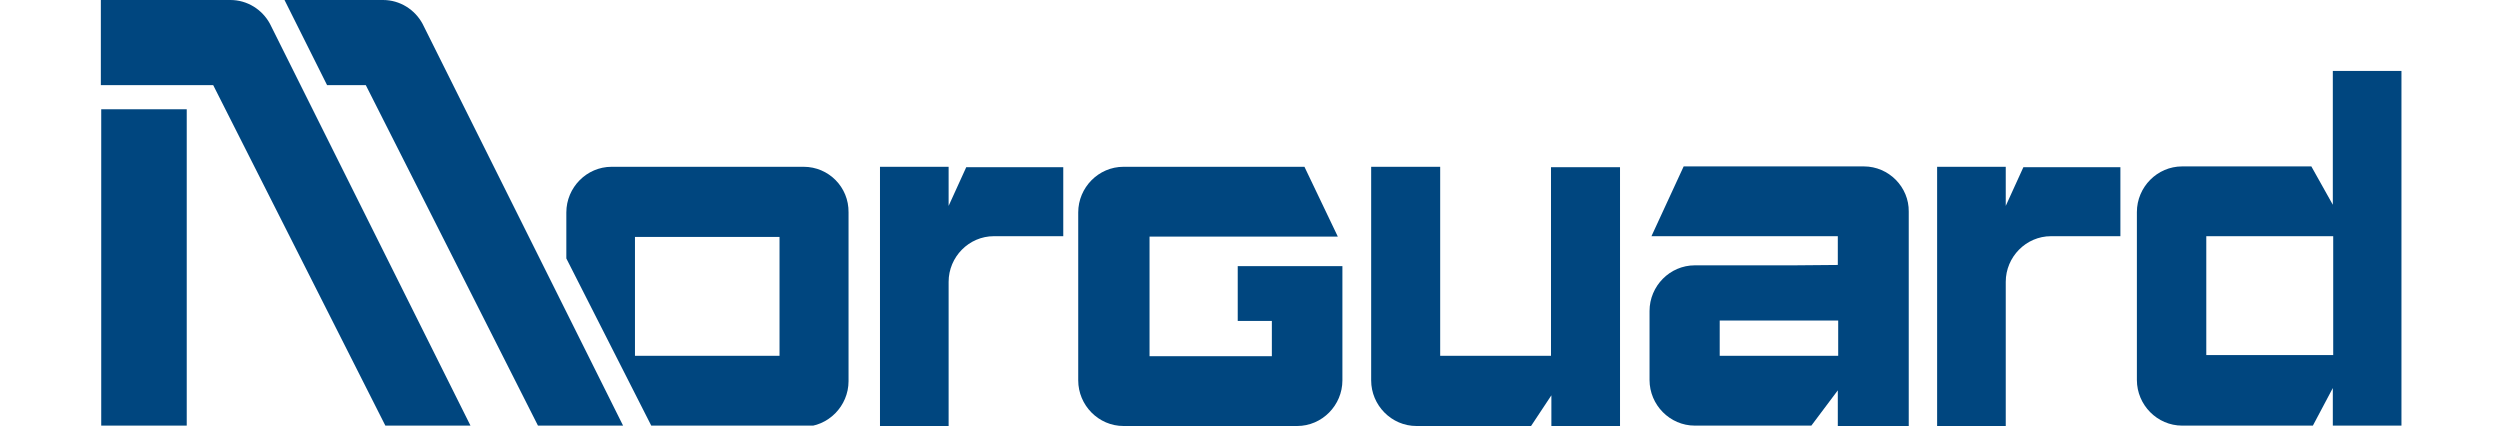 <?xml version="1.0" encoding="UTF-8"?> <svg xmlns="http://www.w3.org/2000/svg" width="652" height="111" viewBox="0 0 652 111" fill="none"> <g clip-path="url(#clip0)"> <path d="M203.3 92.8H165.6V61.8H203.3V92.8ZM209.6 43.5H159.5C153 43.5 147.7 48.9 147.7 55.4V67.4L170 111.3H209.5C216 111.3 221.3 105.9 221.3 99.4V55.4C221.4 48.8 216.1 43.5 209.6 43.5Z" fill="#00467F"></path> <path d="M350.1 69.4V99.2C350.1 105.7 344.8 111.1 338.3 111.1H293C286.5 111.1 281.2 105.7 281.2 99.2V55.4C281.2 48.9 286.5 43.5 293 43.5H340.2L348.9 61.7H299.8V92.9H331.7V83.7H322.8V69.4H350.1Z" fill="#00467F"></path> <path d="M357.6 55.2V99.2C357.6 105.7 362.9 111.1 369.4 111.1H399.3L404.6 103.1V111.1H422.5V43.6H404.5V92.8H375.6V43.5H357.6V55.2Z" fill="#00467F"></path> <path d="M479.4 92.8H448.5V83.6H479.4V92.8ZM486.1 43.4H439.1L430.7 61.6H479.3V69.1L467.7 69.2H442C435.5 69.2 430.2 74.6 430.2 81.1V99.1C430.2 105.6 435.5 111 442 111H467.7H472.4L479.3 101.8V111.1H497.8V57.2V55.2C497.9 48.8 492.6 43.4 486.1 43.4Z" fill="#00467F"></path> <path d="M523.1 73.5C523.1 67 528.4 61.6 534.9 61.6H553V43.6H527.7L523.1 53.7V43.5H505.2V111.1H523.1V73.5Z" fill="#00467F"></path> <path d="M247.4 73.5C247.4 67 252.7 61.6 259.2 61.6H277.3V43.6H252L247.4 53.7V43.5H229.5V111.1H247.4V73.5Z" fill="#00467F"></path> <path d="M608.5 92.6H575.4V61.6H608.5V92.6ZM608.4 18.5V53.4L602.8 43.4H569.1C562.6 43.4 557.3 48.8 557.3 55.3V99.1C557.3 105.6 562.6 111 569.1 111H603.2L608.4 101.2V111H626.3V18.5H608.4V18.5Z" fill="#00467F"></path> <path d="M48.7 28.5H26.4V111H48.7V28.5Z" fill="#00467F"></path> <path d="M110.2 6.2C108.2 2.5 104.3 0 99.9 0H74.2L85.3 22.2H95.4L140.3 111H162.5L110.2 6.2Z" fill="#00467F"></path> <path d="M70.4 6.2C68.4 2.5 64.5 0 60.1 0H26.3V22.2H55.6L100.5 111H122.7L70.4 6.2Z" fill="#00467F"></path> </g> <defs> <clipPath id="clip0"> <rect width="652" height="111" fill="white"></rect> </clipPath> </defs> </svg> 